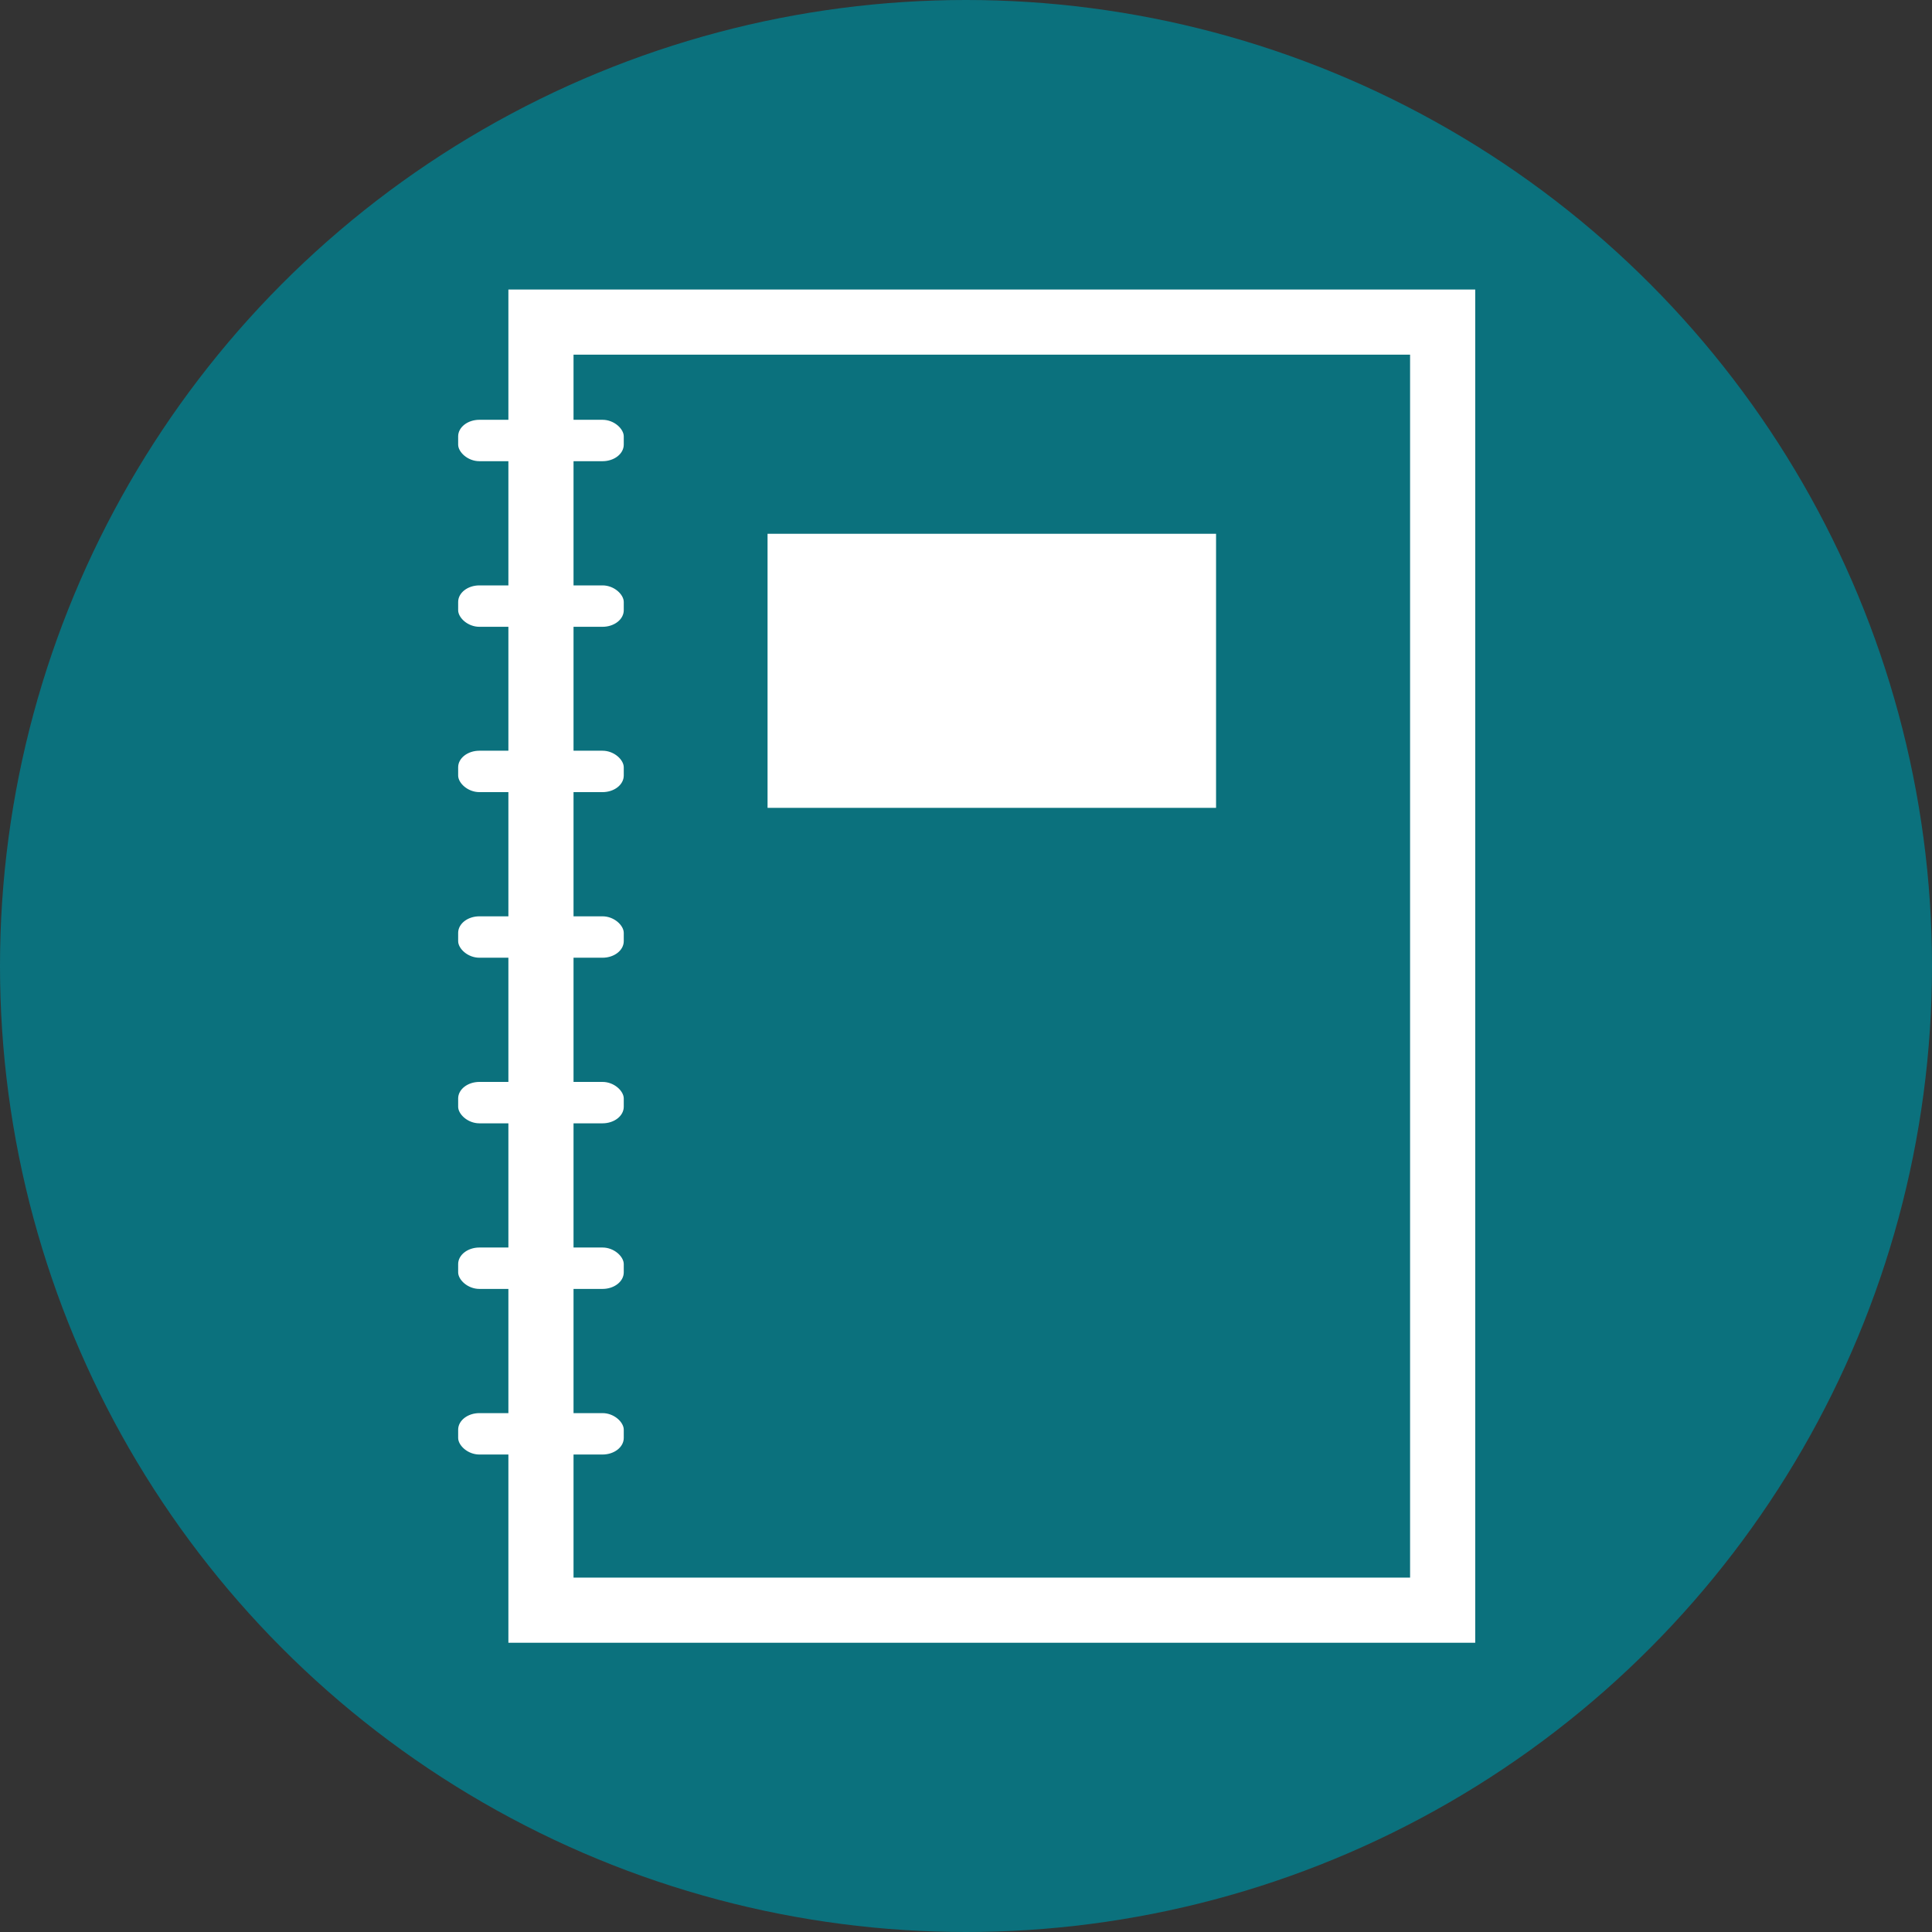 <?xml version="1.0" encoding="UTF-8"?>
<!DOCTYPE svg PUBLIC "-//W3C//DTD SVG 1.1//EN" "http://www.w3.org/Graphics/SVG/1.1/DTD/svg11.dtd">
<!-- Creator: CorelDRAW 2019 (64-Bit) -->
<svg xmlns="http://www.w3.org/2000/svg" xml:space="preserve" width="70px" height="70px" version="1.1" style="shape-rendering:geometricPrecision; text-rendering:geometricPrecision; image-rendering:optimizeQuality; fill-rule:evenodd; clip-rule:evenodd"
viewBox="0 0 70 70"
 xmlns:xlink="http://www.w3.org/1999/xlink"
 xmlns:xodm="http://www.corel.com/coreldraw/odm/2003">
 <rect x="0" y="0" width="70" height="70" fill="#333333" stroke="none"/>
 <defs>
  <style type="text/css">
   <![CDATA[
    .str0 {stroke:white;stroke-width:2.36;stroke-miterlimit:2.613}
    .fil1 {fill:none}
    .fil0 {fill:#0B717D}
    .fil2 {fill:white}
    .fil3 {fill:white}
   ]]>
  </style>
 </defs>
 <g id="Layer_x0020_1">
  <circle class="fil0" cx="35" cy="35" r="35"/>
  <rect class="fil1 str0" x="19.6" y="11.67" width="32.67" height="46.67"/>
  <rect class="fil2" x="16.6" y="15.21" width="6" height="1.5" rx="0.77" ry="0.6"/>
  <rect class="fil2" x="16.6" y="21.21" width="6" height="1.5" rx="0.77" ry="0.6"/>
  <rect class="fil2" x="16.6" y="27.2" width="6" height="1.5" rx="0.77" ry="0.6"/>
  <rect class="fil2" x="16.6" y="33.2" width="6" height="1.5" rx="0.77" ry="0.6"/>
  <rect class="fil2" x="16.6" y="39.2" width="6" height="1.5" rx="0.77" ry="0.6"/>
  <rect class="fil2" x="16.6" y="45.2" width="6" height="1.5" rx="0.77" ry="0.6"/>
  <rect class="fil2" x="16.6" y="51.2" width="6" height="1.5" rx="0.77" ry="0.6"/>
  <rect class="fil3 str0" x="28.99" y="20.52" width="13.89" height="7.57"/>
 </g>
</svg>
